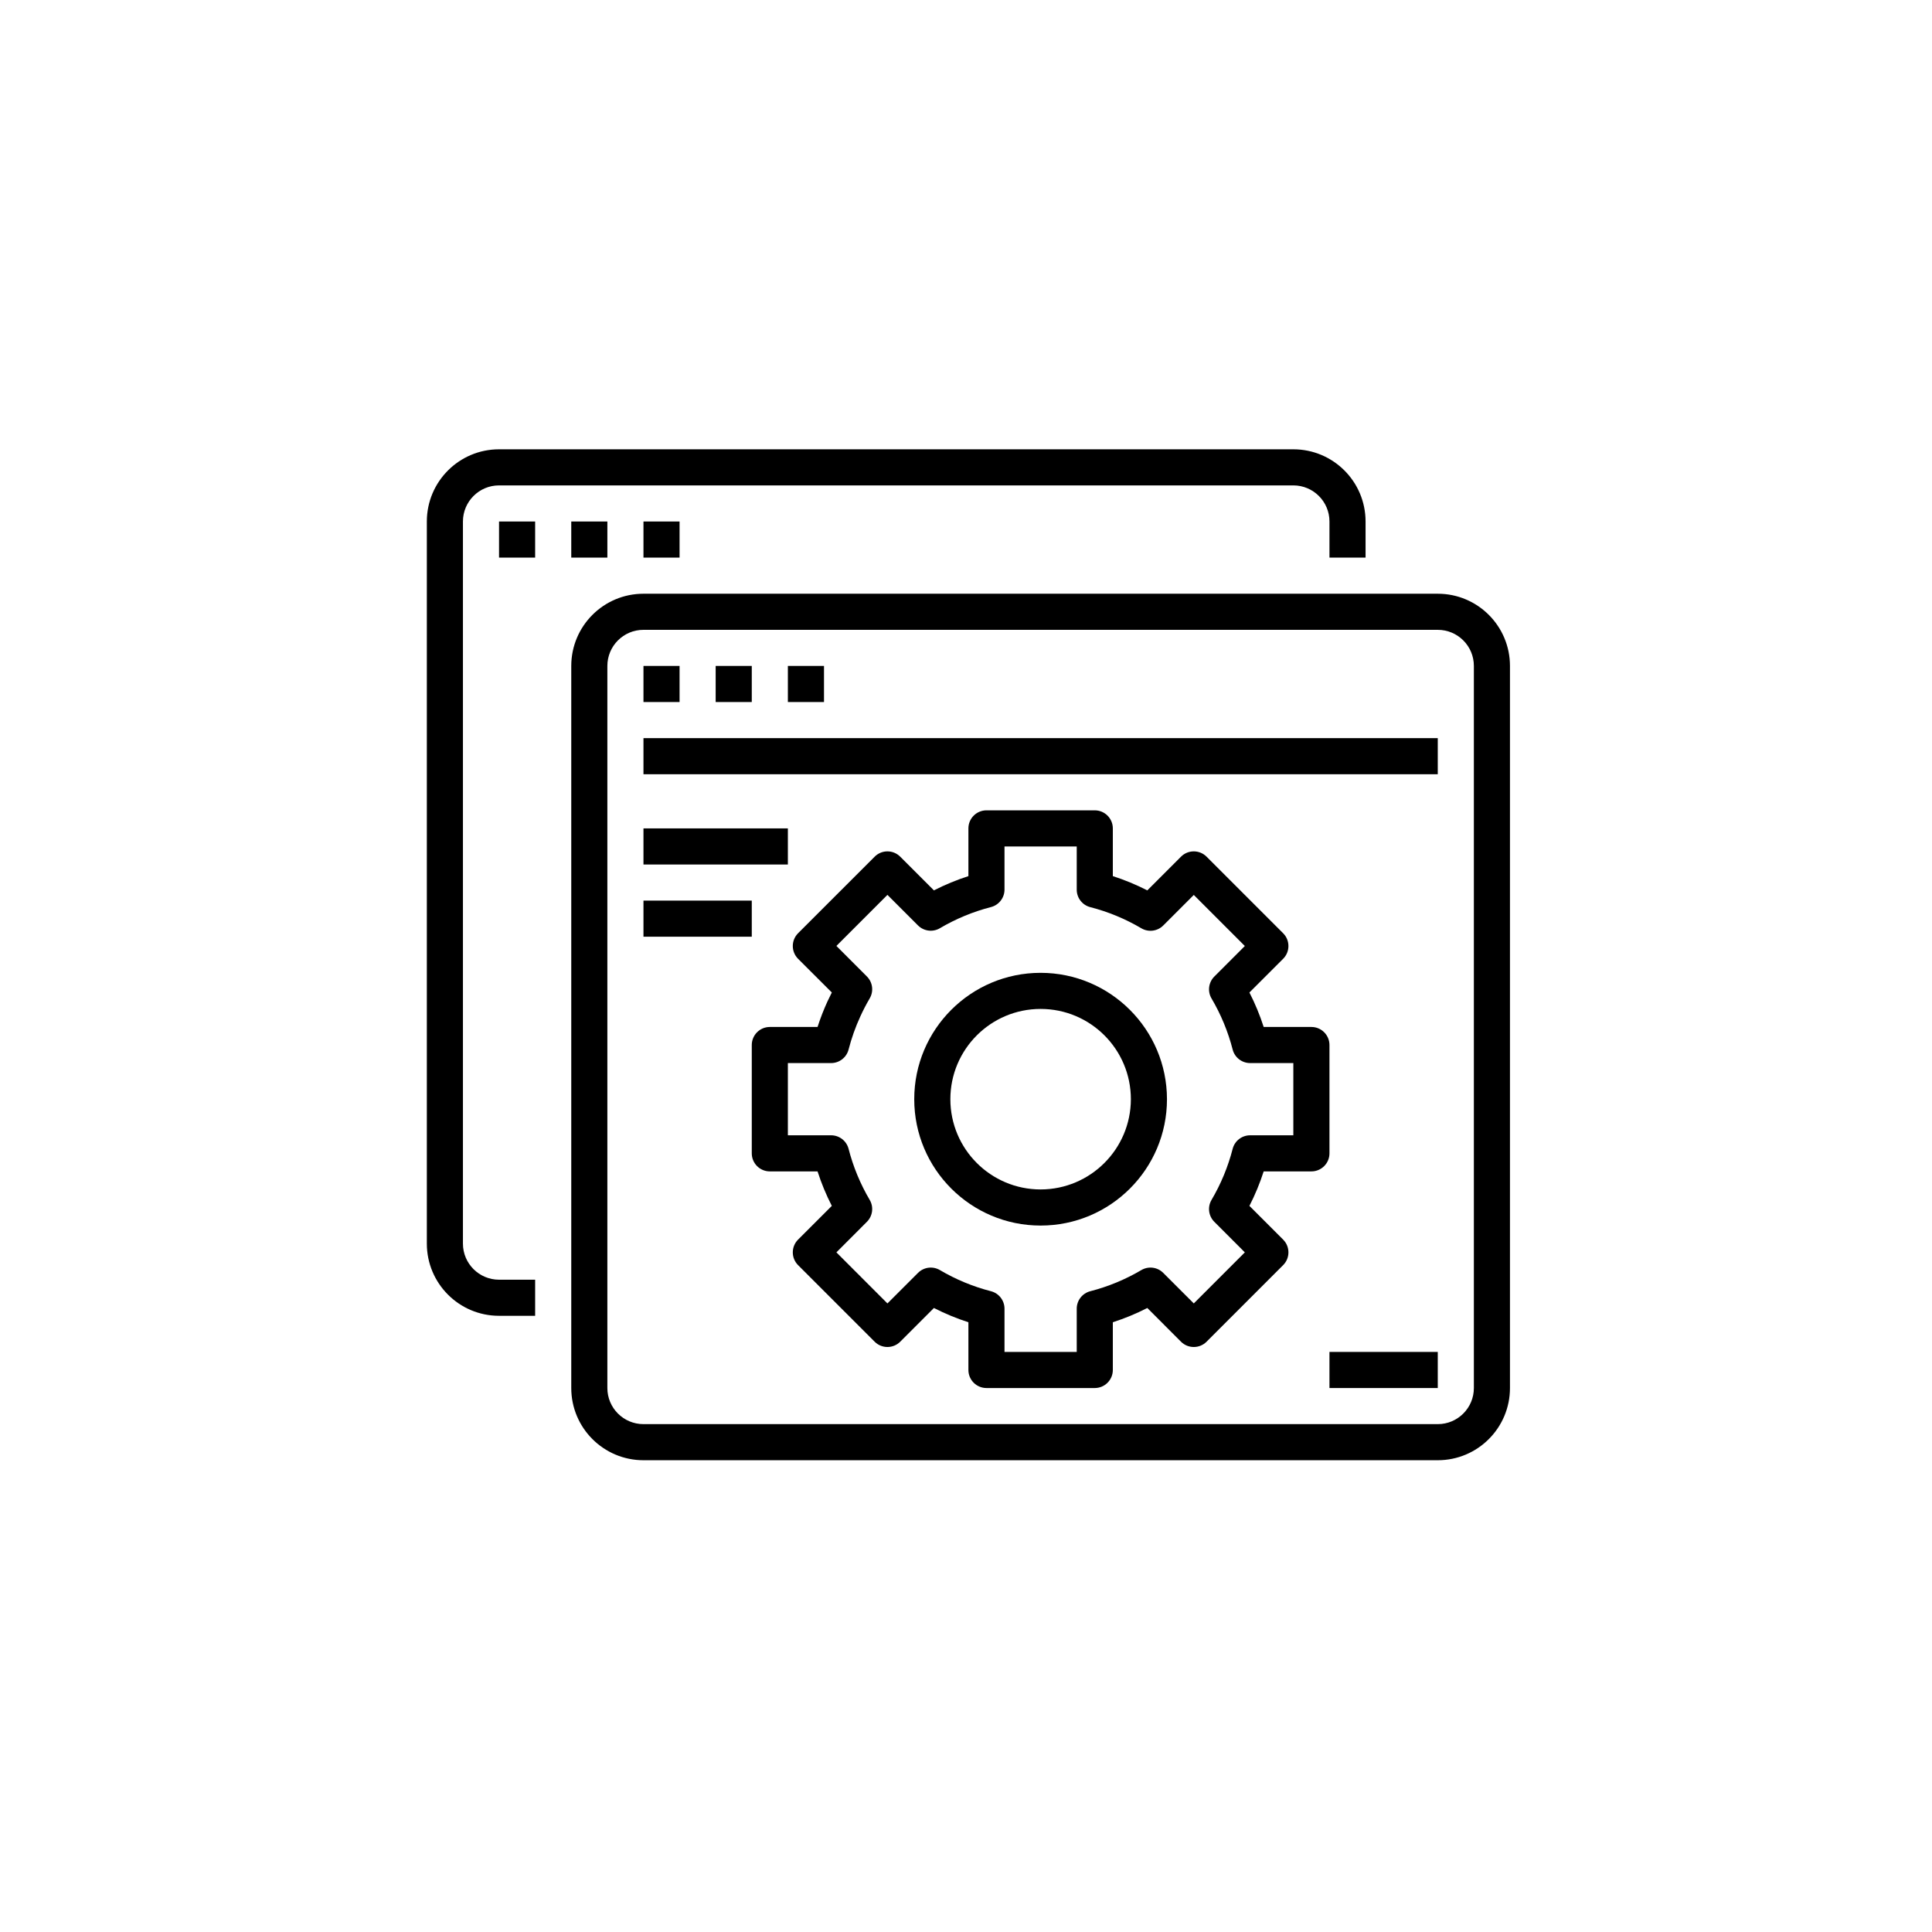 <?xml version="1.0" encoding="UTF-8"?>
<svg width="86px" height="86px" viewBox="0 0 86 86" version="1.1" xmlns="http://www.w3.org/2000/svg" xmlns:xlink="http://www.w3.org/1999/xlink">
    <title>feature</title>
    <g id="Welcome" stroke="none" stroke-width="1" fill="none" fill-rule="evenodd">
        <g id="web-easypz-desktop" transform="translate(-469, -697)" fill="#000000" fill-rule="nonzero">
            <g id="about" transform="translate(0, 560)">
                <g id="Applications" transform="translate(380, 97)">
                    <g id="feature" transform="translate(108, 60)">
                        <path d="M3.214,38.571 L4.821,38.571 L4.821,36.964 L3.214,36.964 C2.327,36.964 1.607,36.245 1.607,35.357 L1.607,3.214 C1.607,2.327 2.327,1.607 3.214,1.607 L38.571,1.607 C39.459,1.607 40.179,2.327 40.179,3.214 L40.179,4.821 L41.786,4.821 L41.786,3.214 C41.786,1.439 40.347,0 38.571,0 L3.214,0 C1.439,0 0,1.439 0,3.214 L0,35.357 C0,37.132 1.439,38.571 3.214,38.571 Z" id="Path"></path>
                        <polygon id="Path" points="3.214 3.214 4.821 3.214 4.821 4.821 3.214 4.821"></polygon>
                        <polygon id="Path" points="6.429 3.214 8.036 3.214 8.036 4.821 6.429 4.821"></polygon>
                        <polygon id="Path" points="9.643 3.214 11.25 3.214 11.25 4.821 9.643 4.821"></polygon>
                        <path d="M6.429,41.786 C6.429,43.561 7.868,45 9.643,45 L45,45 C46.775,45 48.214,43.561 48.214,41.786 L48.214,9.643 C48.214,7.868 46.775,6.429 45,6.429 L9.643,6.429 C7.868,6.429 6.429,7.868 6.429,9.643 L6.429,41.786 Z M8.036,9.643 C8.036,8.755 8.755,8.036 9.643,8.036 L45,8.036 C45.888,8.036 46.607,8.755 46.607,9.643 L46.607,41.786 C46.607,42.673 45.888,43.393 45,43.393 L9.643,43.393 C8.755,43.393 8.036,42.673 8.036,41.786 L8.036,9.643 Z" id="Shape"></path>
                        <polygon id="Path" points="9.643 9.643 11.25 9.643 11.25 11.25 9.643 11.25"></polygon>
                        <polygon id="Path" points="12.857 9.643 14.464 9.643 14.464 11.25 12.857 11.25"></polygon>
                        <polygon id="Path" points="16.071 9.643 17.679 9.643 17.679 11.25 16.071 11.25"></polygon>
                        <polygon id="Path" points="9.643 12.857 45 12.857 45 14.464 9.643 14.464"></polygon>
                        <polygon id="Path" points="9.643 16.875 16.071 16.875 16.071 18.482 9.643 18.482"></polygon>
                        <polygon id="Path" points="9.643 20.089 14.464 20.089 14.464 21.696 9.643 21.696"></polygon>
                        <path d="M27.321,23.304 C24.215,23.304 21.696,25.822 21.696,28.929 C21.696,32.035 24.215,34.554 27.321,34.554 C30.428,34.554 32.946,32.035 32.946,28.929 C32.943,25.824 30.426,23.307 27.321,23.304 Z M27.321,32.946 C25.103,32.946 23.304,31.147 23.304,28.929 C23.304,26.71 25.103,24.911 27.321,24.911 C29.54,24.911 31.339,26.71 31.339,28.929 C31.336,31.146 29.539,32.944 27.321,32.946 Z" id="Shape"></path>
                        <path d="M40.179,26.518 C40.179,26.074 39.819,25.714 39.375,25.714 L37.251,25.714 C37.081,25.186 36.869,24.673 36.616,24.179 L38.117,22.679 C38.431,22.365 38.431,21.856 38.117,21.542 L34.708,18.133 C34.394,17.819 33.885,17.819 33.571,18.133 L32.071,19.634 C31.577,19.381 31.063,19.169 30.536,18.999 L30.536,16.875 C30.536,16.431 30.176,16.071 29.732,16.071 L24.911,16.071 C24.467,16.071 24.107,16.431 24.107,16.875 L24.107,18.999 C23.58,19.169 23.066,19.381 22.572,19.634 L21.071,18.133 C20.757,17.819 20.249,17.819 19.935,18.133 L16.525,21.542 C16.212,21.856 16.212,22.365 16.525,22.679 L18.027,24.179 C17.959,24.311 17.895,24.443 17.834,24.576 C17.664,24.947 17.517,25.327 17.392,25.714 L15.268,25.714 C14.824,25.714 14.464,26.074 14.464,26.518 L14.464,31.339 C14.464,31.783 14.824,32.143 15.268,32.143 L17.392,32.143 C17.562,32.671 17.774,33.184 18.027,33.678 L16.525,35.179 C16.212,35.493 16.212,36.001 16.525,36.315 L19.935,39.725 C20.249,40.038 20.757,40.038 21.071,39.725 L22.572,38.223 C23.066,38.476 23.58,38.688 24.107,38.858 L24.107,40.982 C24.107,41.426 24.467,41.786 24.911,41.786 L29.732,41.786 C30.176,41.786 30.536,41.426 30.536,40.982 L30.536,38.858 C31.063,38.688 31.577,38.476 32.071,38.223 L33.571,39.725 C33.885,40.038 34.394,40.038 34.708,39.725 L38.117,36.315 C38.431,36.001 38.431,35.493 38.117,35.179 L36.616,33.678 C36.869,33.184 37.081,32.671 37.251,32.143 L39.375,32.143 C39.819,32.143 40.179,31.783 40.179,31.339 L40.179,26.518 Z M38.571,30.536 L36.648,30.536 C36.281,30.536 35.961,30.784 35.87,31.138 C35.665,31.936 35.348,32.701 34.93,33.411 C34.743,33.726 34.795,34.128 35.053,34.387 L36.412,35.747 L34.14,38.02 L32.78,36.661 C32.521,36.401 32.119,36.35 31.803,36.537 C31.094,36.955 30.329,37.272 29.531,37.477 C29.177,37.569 28.929,37.888 28.929,38.255 L28.929,40.179 L25.714,40.179 L25.714,38.255 C25.714,37.888 25.466,37.569 25.112,37.477 C24.314,37.272 23.549,36.955 22.84,36.537 C22.524,36.35 22.122,36.401 21.863,36.661 L20.503,38.02 L18.231,35.747 L19.589,34.387 C19.848,34.128 19.899,33.726 19.713,33.411 C19.295,32.701 18.978,31.936 18.773,31.138 C18.681,30.784 18.362,30.536 17.995,30.536 L16.071,30.536 L16.071,27.321 L17.995,27.321 C18.362,27.321 18.681,27.073 18.773,26.719 C18.903,26.213 19.078,25.72 19.296,25.246 C19.421,24.971 19.561,24.703 19.713,24.442 C19.899,24.127 19.848,23.726 19.589,23.467 L18.231,22.107 L20.503,19.834 L21.863,21.194 C22.122,21.453 22.524,21.504 22.84,21.317 C23.549,20.899 24.314,20.582 25.112,20.377 C25.466,20.285 25.714,19.965 25.714,19.599 L25.714,17.679 L28.929,17.679 L28.929,19.602 C28.929,19.969 29.177,20.289 29.531,20.38 C30.329,20.585 31.094,20.902 31.803,21.32 C32.119,21.507 32.521,21.456 32.78,21.197 L34.14,19.837 L36.412,22.11 L35.053,23.47 C34.795,23.729 34.743,24.131 34.93,24.446 C35.348,25.156 35.665,25.921 35.87,26.719 C35.961,27.073 36.281,27.321 36.648,27.321 L38.571,27.321 L38.571,30.536 Z" id="Shape"></path>
                        <polygon id="Path" points="40.179 40.179 45 40.179 45 41.786 40.179 41.786"></polygon>
                    </g>
                </g>
            </g>
        </g>
    </g>
</svg>